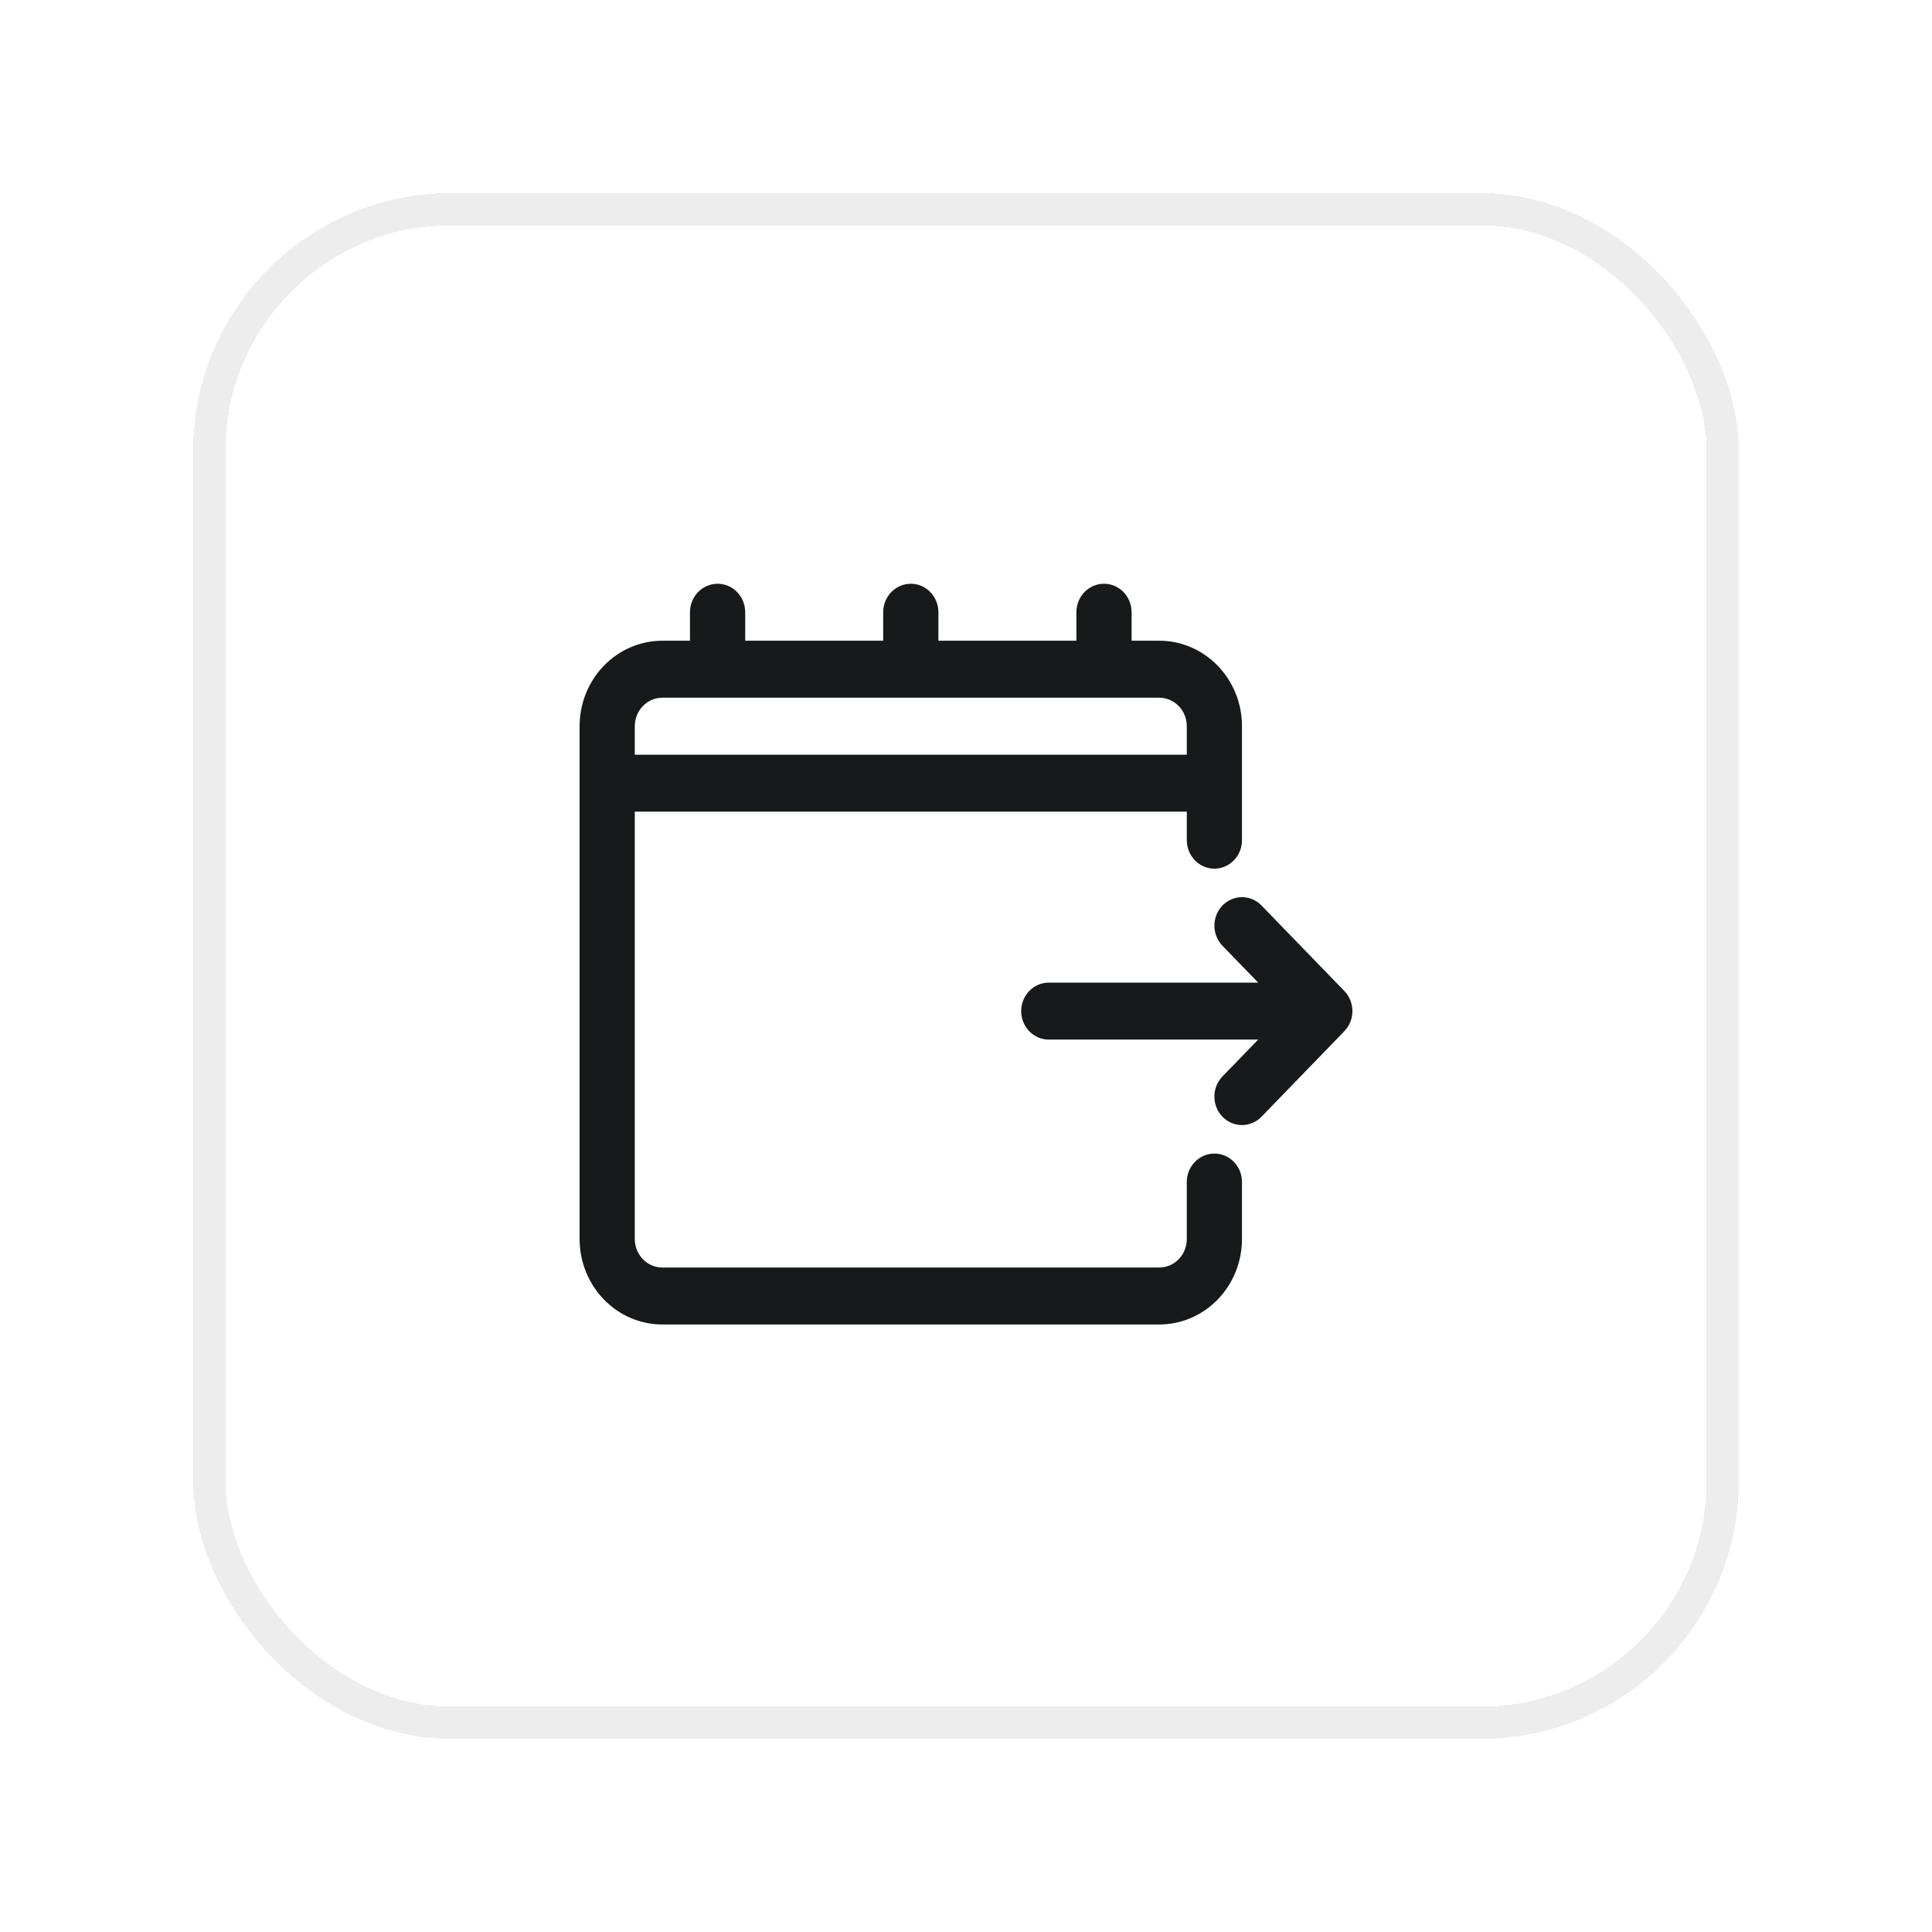 <svg width="60" height="60" viewBox="0 0 60 60" fill="none" xmlns="http://www.w3.org/2000/svg">
<g filter="url(#filter0_d_7421_12215)">
<rect x="6" y="4" width="48" height="48" rx="8" fill="white" shape-rendering="crispEdges"/>
<rect x="6.5" y="4.5" width="47" height="47" rx="7.5" stroke="#EDEDED" shape-rendering="crispEdges"/>
<g clip-path="url(#clip0_7421_12215)">
<path fill-rule="evenodd" clip-rule="evenodd" d="M33.428 17.898H29.143V17.014C29.143 16.525 28.759 16.129 28.286 16.129C27.812 16.129 27.428 16.525 27.428 17.014V17.898H23.143V17.014C23.143 16.525 22.759 16.129 22.286 16.129C21.812 16.129 21.428 16.525 21.428 17.014V17.898H20.571C19.889 17.898 19.235 18.178 18.753 18.676C18.271 19.173 18 19.849 18 20.553V36.479C18 37.183 18.271 37.858 18.753 38.356C19.235 38.854 19.889 39.133 20.571 39.133H36C36.682 39.133 37.336 38.854 37.818 38.356C38.3 37.858 38.571 37.183 38.571 36.479C38.571 35.594 38.571 34.709 38.571 34.709C38.571 34.221 38.187 33.825 37.714 33.825C37.241 33.825 36.857 34.221 36.857 34.709V36.479C36.857 36.713 36.767 36.939 36.606 37.105C36.446 37.271 36.227 37.364 36 37.364H20.571C20.344 37.364 20.126 37.271 19.965 37.105C19.804 36.939 19.714 36.713 19.714 36.479V23.207H36.857V24.092C36.857 24.58 37.241 24.977 37.714 24.977C38.187 24.977 38.571 24.58 38.571 24.092V20.553C38.571 19.087 37.42 17.898 36 17.898H35.143V17.014C35.143 16.525 34.759 16.129 34.286 16.129C33.812 16.129 33.428 16.525 33.428 17.014V17.898ZM39.074 28.516H32.571C32.098 28.516 31.714 28.912 31.714 29.401C31.714 29.889 32.098 30.285 32.571 30.285H39.074L37.965 31.43C37.631 31.775 37.631 32.336 37.965 32.681C38.3 33.026 38.843 33.026 39.177 32.681L41.749 30.026C42.084 29.681 42.084 29.12 41.749 28.775L39.177 26.121C38.843 25.776 38.3 25.776 37.965 26.121C37.631 26.466 37.631 27.027 37.965 27.372L39.074 28.516ZM36 19.668H20.571C20.344 19.668 20.126 19.761 19.965 19.927C19.804 20.093 19.714 20.318 19.714 20.553V21.438H36.857V20.553C36.857 20.064 36.473 19.668 36 19.668Z" fill="#18191B"/>
</g>
</g>
<defs>
<filter id="filter0_d_7421_12215" x="0" y="0" width="60" height="60" filterUnits="userSpaceOnUse" color-interpolation-filters="sRGB">
<feFlood flood-opacity="0" result="BackgroundImageFix"/>
<feColorMatrix in="SourceAlpha" type="matrix" values="0 0 0 0 0 0 0 0 0 0 0 0 0 0 0 0 0 0 127 0" result="hardAlpha"/>
<feOffset dy="2"/>
<feGaussianBlur stdDeviation="3"/>
<feComposite in2="hardAlpha" operator="out"/>
<feColorMatrix type="matrix" values="0 0 0 0 0.122 0 0 0 0 0.133 0 0 0 0 0.161 0 0 0 0.04 0"/>
<feBlend mode="normal" in2="BackgroundImageFix" result="effect1_dropShadow_7421_12215"/>
<feBlend mode="normal" in="SourceGraphic" in2="effect1_dropShadow_7421_12215" result="shape"/>
</filter>
<clipPath id="clip0_7421_12215">
<rect width="24" height="24" fill="white" transform="translate(18 16)"/>
</clipPath>
</defs>
</svg>
